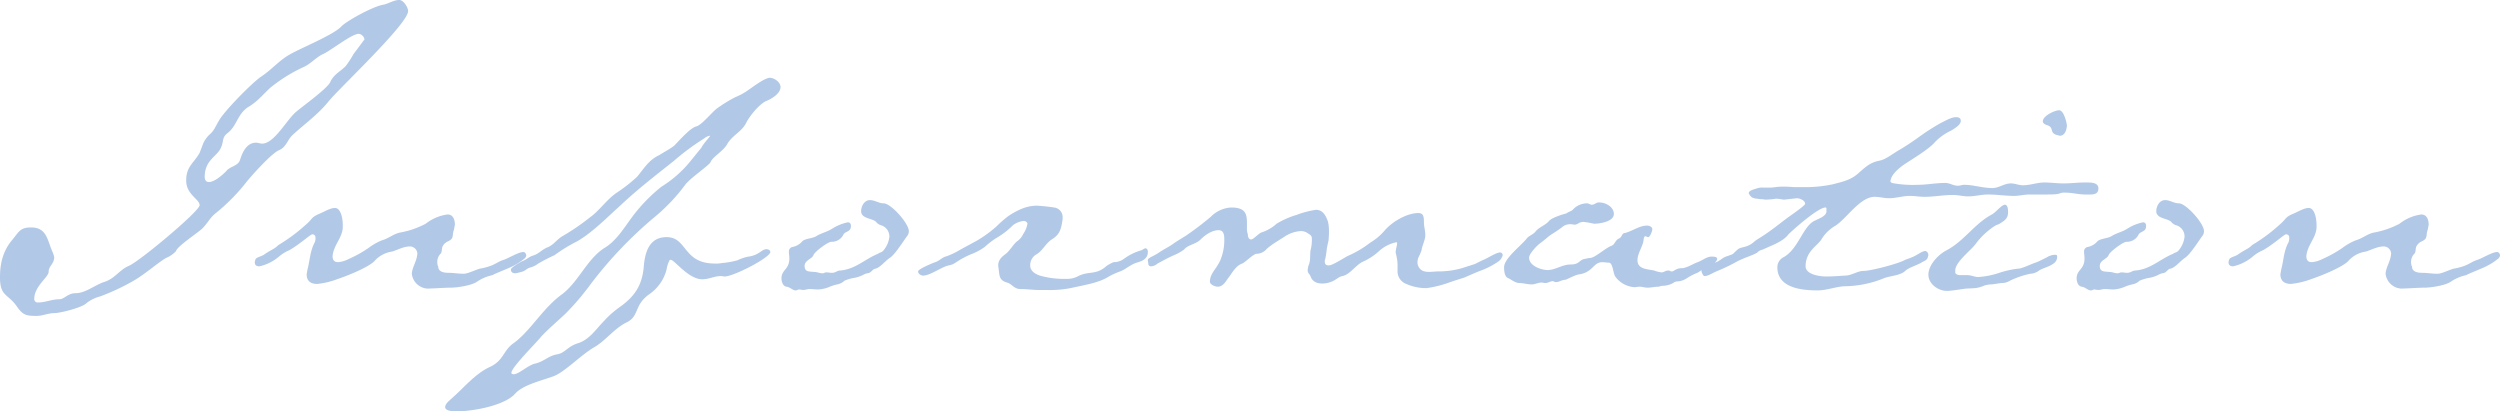 <svg xmlns="http://www.w3.org/2000/svg" width="620.655" height="102.12" viewBox="0 0 620.655 102.12"><path d="M86.94-55.66a22.119,22.119,0,0,1-1.955,2.99c-1.38,1.38-2.875,1.955-3.8,3.91-.575,1.495-6.785,5.98-8.28,7.245-2.415,1.84-5.52,8.05-8.625,8.05-.575,0-1.035-.23-1.5-.23-2.415,0-3.45,2.53-4.025,4.37-.575,1.495-2.53,1.495-3.45,2.76-.92.92-2.875,2.645-4.255,2.645-.805,0-1.035-.69-1.035-1.265,0-4.255,3.1-5.06,4.025-7.245.805-1.725.115-2.53,1.84-3.795,2.185-1.84,2.3-4.6,4.945-6.325,2.185-1.265,3.565-2.99,5.4-4.715a38.494,38.494,0,0,1,8.28-5.175c1.84-.805,3.105-2.415,4.83-3.22,2.07-.92,7.13-5.06,8.97-5.06a1.714,1.714,0,0,1,1.38,1.38Zm13.57-10.7c0-.92-1.15-2.76-2.185-2.76-1.265,0-2.53.805-3.795,1.15-2.3.23-9.085,3.91-10.58,5.4-1.84,2.07-10.12,5.405-12.88,7.015-2.645,1.5-4.485,3.8-7.13,5.52-2.185,1.5-9.085,8.51-10.35,10.81C52.785-37.95,52.44-36.8,51.4-35.88a7.111,7.111,0,0,0-1.725,2.3l-.92,2.415c-1.495,2.645-3.335,3.335-3.335,6.9,0,3.45,3.335,4.6,3.335,6.095S33.58-4.025,31.165-3.105C28.75-2.07,27.715.115,24.955.92c-2.3.8-4.6,2.76-7.015,2.76-1.955,0-2.76,1.5-4.025,1.5-1.84,0-3.45.8-5.29.8a.846.846,0,0,1-.92-.92c0-3.1,3.565-5.4,3.565-6.67,0-1.5,1.38-1.955,1.38-3.68a6.483,6.483,0,0,0-.46-1.38c-1.265-2.875-1.38-5.98-5.29-5.98-2.645,0-2.99,1.035-4.485,2.875C0-7.015-.805-3.91-.805-.23c0,4.715,1.955,4.025,4.14,7.13,1.5,2.185,2.3,2.415,4.945,2.415,1.5,0,2.875-.69,4.37-.69s6.9-1.38,7.935-2.415a8.869,8.869,0,0,1,3.45-1.725A54.846,54.846,0,0,0,31.97.805c3.105-1.725,5.52-4.025,8.4-5.865A6.606,6.606,0,0,0,42.9-6.785c.23-1.15,5.52-4.6,6.555-5.635,1.265-1.265,1.955-2.76,3.335-3.8a48.1,48.1,0,0,0,7.59-7.7c1.265-1.61,6.44-7.36,8.165-7.935,1.725-.8,1.955-2.415,3.22-3.68,3.105-2.875,6.44-5.175,9.085-8.51C83.95-47.725,100.51-63.25,100.51-66.355Zm20.47,63.25a14.7,14.7,0,0,1-2.645.69c-1.265.345-2.99,1.265-4.025,1.265-1.265,0-2.645-.23-3.68-.23-1.265,0-2.645-.23-2.645-1.61-.115,0-.23-.69-.23-1.035a2.9,2.9,0,0,1,.69-1.955c.92-.8-.23-1.84,1.725-3.105,1.955-.805,1.15-1.495,1.725-2.99l.23-1.265c0-1.265-.46-2.53-1.84-2.53a11.222,11.222,0,0,0-5.4,2.3,21.632,21.632,0,0,1-6.325,2.185c-1.725.345-2.875,1.495-4.6,1.955a14.664,14.664,0,0,0-3.22,1.84A29.023,29.023,0,0,1,85.79-4.83a7.077,7.077,0,0,1-2.645.8c-.92,0-1.38-.46-1.38-1.495.23-2.76,2.415-4.485,2.53-7.13v-.575c0-1.61-.46-4.255-1.955-4.255-1.265,0-2.99,1.15-4.255,1.61-1.84.92-1.035.92-3.335,2.875A41.974,41.974,0,0,1,68.31-8.28c-1.035,1.035-1.61,1.035-3.45,2.3-.575.46-1.84.69-2.185,1.15a2.925,2.925,0,0,0-.23.8c0,.69.345,1.035,1.15,1.035a11.278,11.278,0,0,0,4.715-2.3,10.14,10.14,0,0,1,2.76-1.725c2.76-1.61,5.175-3.91,5.635-3.91a.726.726,0,0,1,.805.805,2.372,2.372,0,0,1-.345,1.495C76.13-6.44,76.13-4.485,75.555-2.3l-.23,1.265C75.325.69,76.36,1.38,77.97,1.38A20.563,20.563,0,0,0,83.145.115c3.68-1.265,7.705-3.105,8.97-4.37A7.214,7.214,0,0,1,96.6-6.67c1.38-.46,2.875-1.265,4.37-1.265a1.874,1.874,0,0,1,1.84,1.725c-.115,1.955-1.265,3.335-1.38,5.06a4.169,4.169,0,0,0,3.795,3.68c1.38,0,4.485-.23,5.865-.23,1.725,0,5.29-.575,6.555-1.495a10.783,10.783,0,0,1,3.795-1.61c.575-.345,2.645-1.15,4.485-1.955a16.351,16.351,0,0,0,3.22-1.955c.69-.46.69-.92.69-1.035,0-.345-.345-.8-.69-.8-1.265,0-3.795,1.61-4.945,1.955S122.245-3.565,120.98-3.105Zm71.99-44.39c0-1.265-1.61-2.3-2.645-2.3-1.265,0-4.255,2.3-5.29,2.99a15.53,15.53,0,0,1-3.335,1.84,36.137,36.137,0,0,0-4.485,2.76c-1.38,1.035-3.795,4.14-5.175,4.485-1.5.345-4.37,3.68-5.52,4.83-1.265.92-2.415,1.5-3.68,2.3-2.645,1.265-3.68,3.22-5.52,5.405a39,39,0,0,1-4.83,3.795c-2.645,1.725-4.37,4.485-6.785,6.21a56.228,56.228,0,0,1-6.9,4.715c-1.38.805-2.185,2.185-3.68,2.76-1.265.46-2.3,1.725-3.68,2.07-1.035.345-1.61,1.035-2.645,1.38-.575.345-2.76,1.5-2.76,2.07s.345.92,1.15.92a14.3,14.3,0,0,0,1.84-.46c.805-.345.805-.575,1.61-.92a5.523,5.523,0,0,0,2.185-1.035,44.119,44.119,0,0,1,4.025-2.07,38.727,38.727,0,0,1,5.635-3.45c3.795-2.185,7.475-5.98,10.81-8.97,4.14-3.91,8.625-7.36,13.11-10.925a61.8,61.8,0,0,1,7.59-5.635,2.932,2.932,0,0,1,1.5-.69c.115.115-1.61,1.84-2.185,2.99l-2.99,3.68a28.734,28.734,0,0,1-6.9,5.98A40.5,40.5,0,0,0,156.17-15.3c-1.955,2.645-3.91,5.865-6.67,7.59-4.6,2.76-6.67,8.74-11.04,11.845-4.6,3.45-7.475,8.74-11.615,11.845-2.76,1.84-2.53,4.37-5.98,5.98-3.8,1.725-6.67,5.405-9.775,8.05-.46.46-1.38,1.15-1.38,1.955,0,1.035,2.185,1.035,2.99,1.035,3.795,0,11.73-1.38,14.375-4.37,1.955-2.185,6.44-3.22,9.315-4.255,2.875-.92,7.13-5.52,10.465-7.36,2.875-1.725,4.83-4.6,7.935-6.1,3.22-1.61,1.725-4.255,5.635-7.015a10.624,10.624,0,0,0,4.255-6.1,6.938,6.938,0,0,1,.69-2.185c0-.115.115-.23.345-.23.92,0,4.37,4.83,7.82,4.83,1.725,0,2.99-.8,4.715-.8l.805.115c2.3,0,11.385-4.715,11.385-6.095,0-.46-.575-.69-.92-.69-1.265,0-1.84,1.495-4.485,1.84a11.13,11.13,0,0,0-2.76.92,21.361,21.361,0,0,1-3.91.69,6.621,6.621,0,0,1-1.725.115c-7.935,0-6.785-6.555-11.96-6.555-4.14,0-5.29,3.45-5.635,7.015-.345,4.945-2.3,7.82-6.325,10.58a23.741,23.741,0,0,0-3.565,3.22c-1.955,1.955-3.565,4.6-6.44,5.52-2.645.805-3.22,2.415-5.175,2.76-2.185.345-3.335,1.84-5.52,2.3-1.84.46-4.025,2.645-5.29,2.645-.345,0-.575-.115-.575-.345,0-1.38,6.325-7.59,7.475-9.085,1.84-1.955,3.91-3.68,5.865-5.52a62.482,62.482,0,0,0,6.21-7.245,101.911,101.911,0,0,1,16.1-16.905,45.923,45.923,0,0,0,7.59-8.05c1.265-1.61,5.98-4.83,6.21-5.52.46-1.265,3.22-2.76,4.14-4.485,1.265-2.185,3.68-3.105,4.715-5.29.8-1.61,3.45-4.945,5.29-5.52C191.015-44.735,192.97-46,192.97-47.495ZM224.825-11.73c0-1.955-4.485-6.9-6.21-6.9-1.265,0-2.185-.805-3.45-.805-1.38,0-2.185,1.495-2.185,2.76,0,1.955,3.1,1.725,3.795,2.76a2.715,2.715,0,0,0,1.035.69,2.9,2.9,0,0,1,2.185,2.875,6.31,6.31,0,0,1-1.61,3.565c-.345.345-.805.345-1.265.69-3.335,1.38-5.52,3.795-9.315,4.14-.805,0-1.15.575-2.07.575-.46,0-.92-.115-1.38-.115s-.575.23-.92.23c-.8,0-1.38-.345-2.185-.345-1.265-.115-2.3,0-2.3-1.5,0-1.38,1.84-1.725,2.185-2.645.23-.8,3.565-3.335,4.485-3.335a3.194,3.194,0,0,0,2.99-1.84c.46-.8,1.84-.575,1.84-2.07,0-.575-.23-.92-.8-.92a11.715,11.715,0,0,0-3.91,1.61c-1.265.805-2.645,1.035-3.91,1.84-.92.575-2.99.575-3.565,1.38a4.235,4.235,0,0,1-2.185,1.265,1.124,1.124,0,0,0-1.035,1.15c0,.575.115,1.15.115,1.725,0,2.76-1.955,2.76-1.955,4.945,0,.805.345,1.955,1.265,2.07s1.5.92,2.3.92c.345,0,.46-.23.805-.23s.69.115,1.035.115c.575,0,1.035-.23,1.5-.23.92,0,1.61.115,2.185.115a8.469,8.469,0,0,0,2.645-.575A10.828,10.828,0,0,1,207,1.5a3.487,3.487,0,0,0,1.84-.92,10.269,10.269,0,0,1,2.3-.69,7.935,7.935,0,0,0,2.645-.92c1.035-.46,1.035,0,1.955-.92.345-.345.575-.46.8-.46,1.265-.345,2.415-1.955,3.68-2.76,1.265-.92,3.22-4.025,4.14-5.29A1.916,1.916,0,0,0,224.825-11.73Zm59.34,5.175c0-.575-.23-.92-.69-.92l-.46.23-.345.23a13.547,13.547,0,0,0-4.485,2.185,4.14,4.14,0,0,1-2.53.8,11.721,11.721,0,0,0-1.725.92c-2.645,2.415-4.485,1.15-7.245,2.645a5.681,5.681,0,0,1-2.76.575,21.759,21.759,0,0,1-6.555-.8c-1.38-.46-2.415-1.265-2.415-2.53a3.078,3.078,0,0,1,1.38-2.645c1.725-.92,2.415-2.875,4.14-3.91,1.955-1.265,2.185-2.645,2.53-4.945v-.46a2.382,2.382,0,0,0-2.07-2.415,43.7,43.7,0,0,0-4.37-.46,10.167,10.167,0,0,0-3.795.805,18.87,18.87,0,0,0-3.335,1.84,30.151,30.151,0,0,0-2.875,2.53,29.973,29.973,0,0,1-4.945,3.565L237.59-7.13a17.827,17.827,0,0,1-3.335,1.61c-1.38.345-1.84,1.265-3.22,1.61-.805.345-3.91,1.61-3.91,2.185s.69,1.035,1.265,1.035c1.38,0,3.68-1.495,5.29-2.185,1.38-.575,1.495-.23,2.76-1.035a20.606,20.606,0,0,1,3.795-2.07,14.279,14.279,0,0,0,3.45-1.84,20.774,20.774,0,0,1,2.645-2.07,20.029,20.029,0,0,0,4.37-3.335,5.346,5.346,0,0,1,2.645-1.035c.46,0,.92.345.92.69a6.146,6.146,0,0,1-1.035,2.53,4.494,4.494,0,0,1-1.38,1.725c-1.035.69-1.955,2.53-3.105,3.335-1.265.92-1.725,1.725-1.725,2.76,0,.345.115.69.115,1.035.23,1.61.115,2.645,2.07,3.22,1.265.345,1.725,1.61,3.335,1.61s3.1.23,4.37.23h2.07a26.731,26.731,0,0,0,5.98-.46c3.68-.8,7.13-1.38,9.315-2.76a17.341,17.341,0,0,1,2.99-1.38c1.495-.575,2.415-1.61,4.14-2.185C282.67-4.255,284.165-4.83,284.165-6.555Zm88.09.8a.663.663,0,0,0-.69-.69c-1.15.115-3.105,1.495-4.37,1.955l-1.84.92-3.22,1.035a21.4,21.4,0,0,1-5.98.805c-.575,0-1.38.115-2.185.115a4.505,4.505,0,0,1-1.495-.23,2.4,2.4,0,0,1-1.38-2.185,4.085,4.085,0,0,1,.23-1.15,12.779,12.779,0,0,0,.8-1.84c0-.69.92-2.645.92-3.565,0-1.495-.345-2.185-.345-3.45s-.115-2.185-1.38-2.185c-2.875,0-6.555,2.185-8.4,4.37a14.514,14.514,0,0,1-3.565,2.99,25.82,25.82,0,0,1-5.4,3.22c-.8.345-3.91,2.415-4.83,2.415-.345,0-1.035,0-1.035-.92a1.459,1.459,0,0,1,.115-.69,17.506,17.506,0,0,0,.345-2.185,20.3,20.3,0,0,1,.46-2.3,22.161,22.161,0,0,0,.115-2.76,10.126,10.126,0,0,0-.23-1.955c-.575-1.725-1.38-2.99-2.99-2.99a22.962,22.962,0,0,0-4.83,1.265,20.909,20.909,0,0,0-4.945,2.185,10.285,10.285,0,0,1-3.8,2.185c-.8.345-1.955,1.725-2.53,1.725a.729.729,0,0,1-.69-.575,1.459,1.459,0,0,1-.115-.69,4.191,4.191,0,0,1-.23-1.61v-.92c0-2.3-.115-4.14-3.91-4.14a7.672,7.672,0,0,0-5.06,2.3,73.774,73.774,0,0,1-6.21,4.715c-1.265.8-2.3,1.38-3.565,2.3-1.265.8-2.07,1.15-3.22,1.955-1.035.69-2.07,1.035-2.53,1.495a.422.422,0,0,0-.115.345c0,.23.115.575.115.805a.663.663,0,0,0,.69.69,2.582,2.582,0,0,0,1.61-.69c1.725-.92,2.07-1.15,3.8-1.955a12.827,12.827,0,0,0,2.76-1.5c1.035-1.265,2.875-1.265,4.14-2.53,1.035-1.035,2.76-2.3,4.485-2.3,1.265,0,1.38,1.265,1.38,2.185a12.828,12.828,0,0,1-1.035,5.405c-1.035,2.185-2.53,3.22-2.53,5.175,0,.805,1.38,1.265,1.955,1.265,1.265,0,1.955-1.265,2.53-2.07,1.035-1.265,1.84-3.105,3.565-3.68.92-.46,2.76-2.415,3.565-2.415a3.39,3.39,0,0,0,2.53-1.265A21.446,21.446,0,0,1,315.9-8.97l2.185-1.38a8.183,8.183,0,0,1,3.8-1.38,2.959,2.959,0,0,1,2.07.575c.46.345.92.46.92,1.265a9.434,9.434,0,0,1-.23,2.53c-.345,1.265,0,2.53-.46,3.8a5.192,5.192,0,0,0-.345,1.5c0,.8.46.92.69,1.495.46,1.265,1.38,1.84,2.99,1.84A6.267,6.267,0,0,0,330.05.69c.805-.345,1.61-1.15,2.415-1.265,1.84-.345,3.335-2.76,5.06-3.565a14.236,14.236,0,0,0,3.91-2.53,9.265,9.265,0,0,1,4.37-2.3c.23,0,.23.115.23.345,0,.46-.345,1.38-.345,2.185,0,.23.115.345.115.575a10.993,10.993,0,0,1,.345,3.22V-1.61a3.335,3.335,0,0,0,2.185,2.99,12.076,12.076,0,0,0,5.06,1.035A28.571,28.571,0,0,0,359.26.92c1.61-.575,3.335-1.035,3.795-1.265,1.035-.46,3.105-1.38,4.14-1.725a20.577,20.577,0,0,0,3.91-2.07A2.8,2.8,0,0,0,372.255-5.75Zm53.245.92c0-.575-.92-.575-1.38-.575-1.265,0-2.185.92-3.45,1.38-1.035.345-2.76,1.5-4.025,1.5-1.38,0-1.84.805-2.415.805-.345,0-.46-.23-.805-.23-.8,0-1.15.46-1.725.46a7.154,7.154,0,0,1-1.84-.46c-1.725-.345-4.14-.345-4.14-2.53,0-1.725,1.15-3.105,1.495-4.83,0-.345.115-1.15.46-1.15s.345.23.69.23c.46,0,1.035-1.495,1.035-1.955,0-.575-.69-.92-1.265-.92-1.955,0-3.68,1.38-5.52,1.84-.92.115-.575.92-1.495,1.38-1.035.46-.92,1.5-1.955,1.84-1.5.575-4.025,2.99-5.29,2.99-.345,0-1.15.23-1.265.23-1.38.23-1.265,1.38-3.45,1.38s-3.8,1.38-5.75,1.38c-1.38,0-4.6-.92-4.6-3.105,0-.92,1.955-2.99,2.76-3.565,1.265-.92,1.84-1.5,2.3-1.84.8-.575,2.07-1.265,3.335-2.3a3.109,3.109,0,0,1,1.84-.575c.46,0,.805.115,1.15.115a1.635,1.635,0,0,0,.69-.23,2.742,2.742,0,0,1,1.38-.46,21.226,21.226,0,0,1,2.645.46c1.61,0,4.945-.575,4.945-2.415,0-1.725-1.955-2.875-3.68-2.875-.8,0-1.035.575-1.84.575-.345,0-.69-.345-1.15-.345a4.781,4.781,0,0,0-3.45,1.495c-.345.46-1.15.575-1.725,1.035-.23,0-3.335.92-4.14,1.725-1.035,1.265-2.645,1.61-3.565,2.875-.8.8-1.61.92-2.185,1.725-1.38,1.725-5.52,4.83-5.52,7.015,0,.8.115,2.3.92,2.645s1.84,1.265,2.875,1.265c.92,0,2.07.345,3.105.345.8,0,1.495-.46,2.415-.46.345,0,.575.115.92.115.69,0,1.265-.46,1.84-.46.345,0,.345.23.805.23.8,0,1.495-.575,2.3-.575.345,0,2.415-1.265,3.68-1.38,3.22-.575,3.335-2.99,5.52-2.99.575,0,1.035.115,1.61.115,1.035,0,1.035,2.53,1.61,3.45a6.425,6.425,0,0,0,4.83,2.645c.345,0,.69-.115,1.15-.115.8,0,1.265.23,2.07.23.92,0,1.725-.23,2.53-.23.46,0,.69-.23,1.15-.23a5.674,5.674,0,0,0,2.645-.69c.575-.46.8-.345,1.61-.46,1.725-.345,1.61-.92,4.37-2.07.8-.345,1.61-1.265,2.415-1.5S425.5-4.025,425.5-4.83Zm94.645-17.48c0-1.38-1.495-1.495-2.76-1.495h-.69c-1.725,0-3.45.23-5.175.23s-3.105-.23-4.83-.23-3.45.69-5.29.69c-1.035,0-1.955-.46-2.99-.46-1.725,0-2.875,1.15-4.6,1.15-2.415,0-4.715-.805-7.015-.805-.46,0-1.035.23-1.495.23-1.265,0-1.955-.69-3.22-.69-2.3,0-4.485.46-6.785.46a27.786,27.786,0,0,1-6.44-.46l-.345-.345c.115-1.5,1.61-3.1,4.14-4.715,2.875-1.84,5.75-3.68,6.9-5.06a13.452,13.452,0,0,1,4.025-2.875c1.38-.805,2.415-1.61,2.415-2.415,0-.575-.345-.92-1.15-.92-1.15,0-2.3.69-3.91,1.495a54.922,54.922,0,0,0-5.52,3.565c-1.61,1.15-3.335,2.3-4.945,3.22-2.07,1.265-3.1,2.185-4.715,2.53-2.3.46-3.335,1.5-5.06,2.99-1.84,1.725-3.795,2.185-6.555,2.875a32.142,32.142,0,0,1-7.245.69h-2.07c-.575,0-1.38-.115-2.645-.115a15.448,15.448,0,0,0-2.185.115,8.7,8.7,0,0,1-1.725.115H437a4.192,4.192,0,0,0-1.725.23c-1.15.345-1.84.575-1.955,1.15a2.8,2.8,0,0,0,.8,1.035,3.062,3.062,0,0,0,1.38.345,3.912,3.912,0,0,0,1.15.115l.805.115a17.429,17.429,0,0,0,2.645-.23c.92,0,1.495.23,2.07.23l3.1-.345c.805,0,2.07.575,2.07,1.38,0,.345-2.07,1.84-4.025,3.22-1.61,1.15-3.105,2.415-4.6,3.45-1.495,1.15-3.565,2.3-3.91,2.645-1.84,1.725-3.45,1.265-4.255,2.07-1.495,1.265-.575.92-2.53,1.61-1.265.345-1.84,1.265-3.1,1.61-.805.23-3.22,1.15-3.335,2.07,0,.115.345,1.265.805,1.265.92,0,1.955-.805,3.45-1.38a44.408,44.408,0,0,0,4.715-2.3c2.07-1.035,3.91-1.495,4.945-2.185a2.272,2.272,0,0,1,1.265-.69c2.185-1.035,5.06-1.955,6.44-3.8,1.265-1.265,7.36-6.67,9.2-6.67.23,0,.23.23.23.46v.46c0,1.265-1.955,1.84-2.76,2.3-2.99,1.15-4.14,7.015-7.82,9.085a2.828,2.828,0,0,0-1.61,2.53c0,5.175,6.1,5.75,10.005,5.75,2.415,0,4.715-1.035,7.015-1.035a26.649,26.649,0,0,0,9.085-1.84c1.725-.8,4.255-.69,5.635-1.955.8-.8,3.105-1.495,4.025-2.07.46-.345,1.38-.46,1.61-1.38,0-.115.115-.345.115-.46a1.046,1.046,0,0,0-.46-.92.422.422,0,0,0-.345-.115c-.69,0-2.07,1.035-2.875,1.38-1.035.46-2.07.8-2.07.8-1.495.92-8.51,2.76-10.35,2.76-1.495,0-2.99,1.15-4.485,1.15-1.725.115-3.105.23-4.83.23-1.495,0-5.06-.46-5.06-2.53,0-3.91,3.22-5.175,4.14-7.015a9.562,9.562,0,0,1,3.335-3.1c2.76-1.84,6.1-7.13,9.66-7.13,1.265,0,2.3.345,3.565.345,1.725,0,3.45-.575,5.175-.575,1.265,0,2.415.23,3.68.23,2.3,0,4.6-.46,7.015-.46,1.265,0,2.53.345,3.8.345,1.725,0,3.22-.46,4.945-.46,2.185,0,4.255.345,6.44.345,1.265,0,2.53-.345,3.8-.345H506.8c1.725,0,3.335,0,3.91-.345a3.576,3.576,0,0,1,1.265-.115c1.725,0,3.22.46,4.945.46h1.035C518.995-20.815,520.145-20.93,520.145-22.31ZM509.91-5.29c0-.345,0-.575-.46-.575a4.1,4.1,0,0,0-2.185.69c-.8.345-1.725.92-2.76,1.265-1.61.575-3.335,1.5-4.37,1.5a23.134,23.134,0,0,0-4.6,1.035A20.478,20.478,0,0,1,490.36-.345c-1.035,0-1.725-.46-2.76-.46h-1.725c-.575,0-1.265-.23-1.265-.69v-.46c0-2.07,3.68-4.83,4.945-6.44a18.3,18.3,0,0,1,4.83-4.6,4.508,4.508,0,0,1,1.035-.46c1.265-.805,2.3-1.265,2.3-2.99,0-.46,0-1.84-.8-1.84s-2.3,1.955-3.22,2.415c-4.485,2.415-6.785,6.555-11.385,8.97-1.955,1.035-4.37,3.565-4.37,5.98,0,2.3,2.415,4.025,4.6,4.025,1.265,0,3.565-.46,4.83-.575,2.185-.115,2.645,0,4.6-.805a8.493,8.493,0,0,1,1.38-.23c.805,0,2.185-.345,2.99-.345a3.818,3.818,0,0,0,1.84-.575,21.818,21.818,0,0,1,5.06-1.725,3.922,3.922,0,0,0,2.185-.805c.8-.575,2.53-.92,3.565-1.725A1.982,1.982,0,0,0,509.91-5.29Zm2.415-32.775a9.3,9.3,0,0,0-.92-2.875c-.345-.575-.69-.8-1.035-.8-1.035,0-4.025,1.38-4.025,2.76,0,.46.575.8,1.035.92,1.84.575.575,1.84,2.3,2.415.46.115.8.23.92.23C511.865-35.42,512.325-37.03,512.325-38.065Zm34.04,26.335c0-1.955-4.485-6.9-6.21-6.9-1.265,0-2.185-.805-3.45-.805-1.38,0-2.185,1.495-2.185,2.76,0,1.955,3.1,1.725,3.795,2.76a2.716,2.716,0,0,0,1.035.69,2.9,2.9,0,0,1,2.185,2.875,6.31,6.31,0,0,1-1.61,3.565c-.345.345-.8.345-1.265.69-3.335,1.38-5.52,3.795-9.315,4.14-.8,0-1.15.575-2.07.575-.46,0-.92-.115-1.38-.115s-.575.23-.92.23c-.805,0-1.38-.345-2.185-.345-1.265-.115-2.3,0-2.3-1.5,0-1.38,1.84-1.725,2.185-2.645.23-.8,3.565-3.335,4.485-3.335a3.194,3.194,0,0,0,2.99-1.84c.46-.8,1.84-.575,1.84-2.07,0-.575-.23-.92-.8-.92a11.715,11.715,0,0,0-3.91,1.61c-1.265.805-2.645,1.035-3.91,1.84-.92.575-2.99.575-3.565,1.38a4.235,4.235,0,0,1-2.185,1.265,1.124,1.124,0,0,0-1.035,1.15c0,.575.115,1.15.115,1.725,0,2.76-1.955,2.76-1.955,4.945,0,.805.345,1.955,1.265,2.07s1.495.92,2.3.92c.345,0,.46-.23.8-.23s.69.115,1.035.115c.575,0,1.035-.23,1.495-.23.92,0,1.61.115,2.185.115a8.469,8.469,0,0,0,2.645-.575,10.828,10.828,0,0,1,2.07-.69,3.487,3.487,0,0,0,1.84-.92,10.268,10.268,0,0,1,2.3-.69,7.935,7.935,0,0,0,2.645-.92c1.035-.46,1.035,0,1.955-.92.345-.345.575-.46.8-.46,1.265-.345,2.415-1.955,3.68-2.76,1.265-.92,3.22-4.025,4.14-5.29A1.916,1.916,0,0,0,546.365-11.73Zm64.63,8.625a14.7,14.7,0,0,1-2.645.69c-1.265.345-2.99,1.265-4.025,1.265-1.265,0-2.645-.23-3.68-.23C599.38-1.38,598-1.61,598-2.99c-.115,0-.23-.69-.23-1.035a2.9,2.9,0,0,1,.69-1.955c.92-.8-.23-1.84,1.725-3.105,1.955-.805,1.15-1.495,1.725-2.99l.23-1.265c0-1.265-.46-2.53-1.84-2.53a11.222,11.222,0,0,0-5.4,2.3,21.632,21.632,0,0,1-6.325,2.185c-1.725.345-2.875,1.495-4.6,1.955a14.665,14.665,0,0,0-3.22,1.84A29.022,29.022,0,0,1,575.8-4.83a7.077,7.077,0,0,1-2.645.8c-.92,0-1.38-.46-1.38-1.495.23-2.76,2.415-4.485,2.53-7.13v-.575c0-1.61-.46-4.255-1.955-4.255-1.265,0-2.99,1.15-4.255,1.61-1.84.92-1.035.92-3.335,2.875a41.975,41.975,0,0,1-6.44,4.715c-1.035,1.035-1.61,1.035-3.45,2.3-.575.46-1.84.69-2.185,1.15a2.926,2.926,0,0,0-.23.8c0,.69.345,1.035,1.15,1.035a11.278,11.278,0,0,0,4.715-2.3,10.139,10.139,0,0,1,2.76-1.725c2.76-1.61,5.175-3.91,5.635-3.91a.726.726,0,0,1,.8.805,2.371,2.371,0,0,1-.345,1.495c-1.035,2.185-1.035,4.14-1.61,6.325l-.23,1.265c0,1.725,1.035,2.415,2.645,2.415A20.563,20.563,0,0,0,573.16.115c3.68-1.265,7.7-3.105,8.97-4.37a7.214,7.214,0,0,1,4.485-2.415c1.38-.46,2.875-1.265,4.37-1.265a1.874,1.874,0,0,1,1.84,1.725c-.115,1.955-1.265,3.335-1.38,5.06a4.169,4.169,0,0,0,3.795,3.68c1.38,0,4.485-.23,5.865-.23,1.725,0,5.29-.575,6.555-1.495a10.783,10.783,0,0,1,3.795-1.61c.575-.345,2.645-1.15,4.485-1.955a16.353,16.353,0,0,0,3.22-1.955c.69-.46.69-.92.69-1.035,0-.345-.345-.8-.69-.8-1.265,0-3.8,1.61-4.945,1.955S612.26-3.565,610.995-3.105Z" transform="translate(0.805 69.115)" fill="#004bb1" opacity="0.301"/></svg>